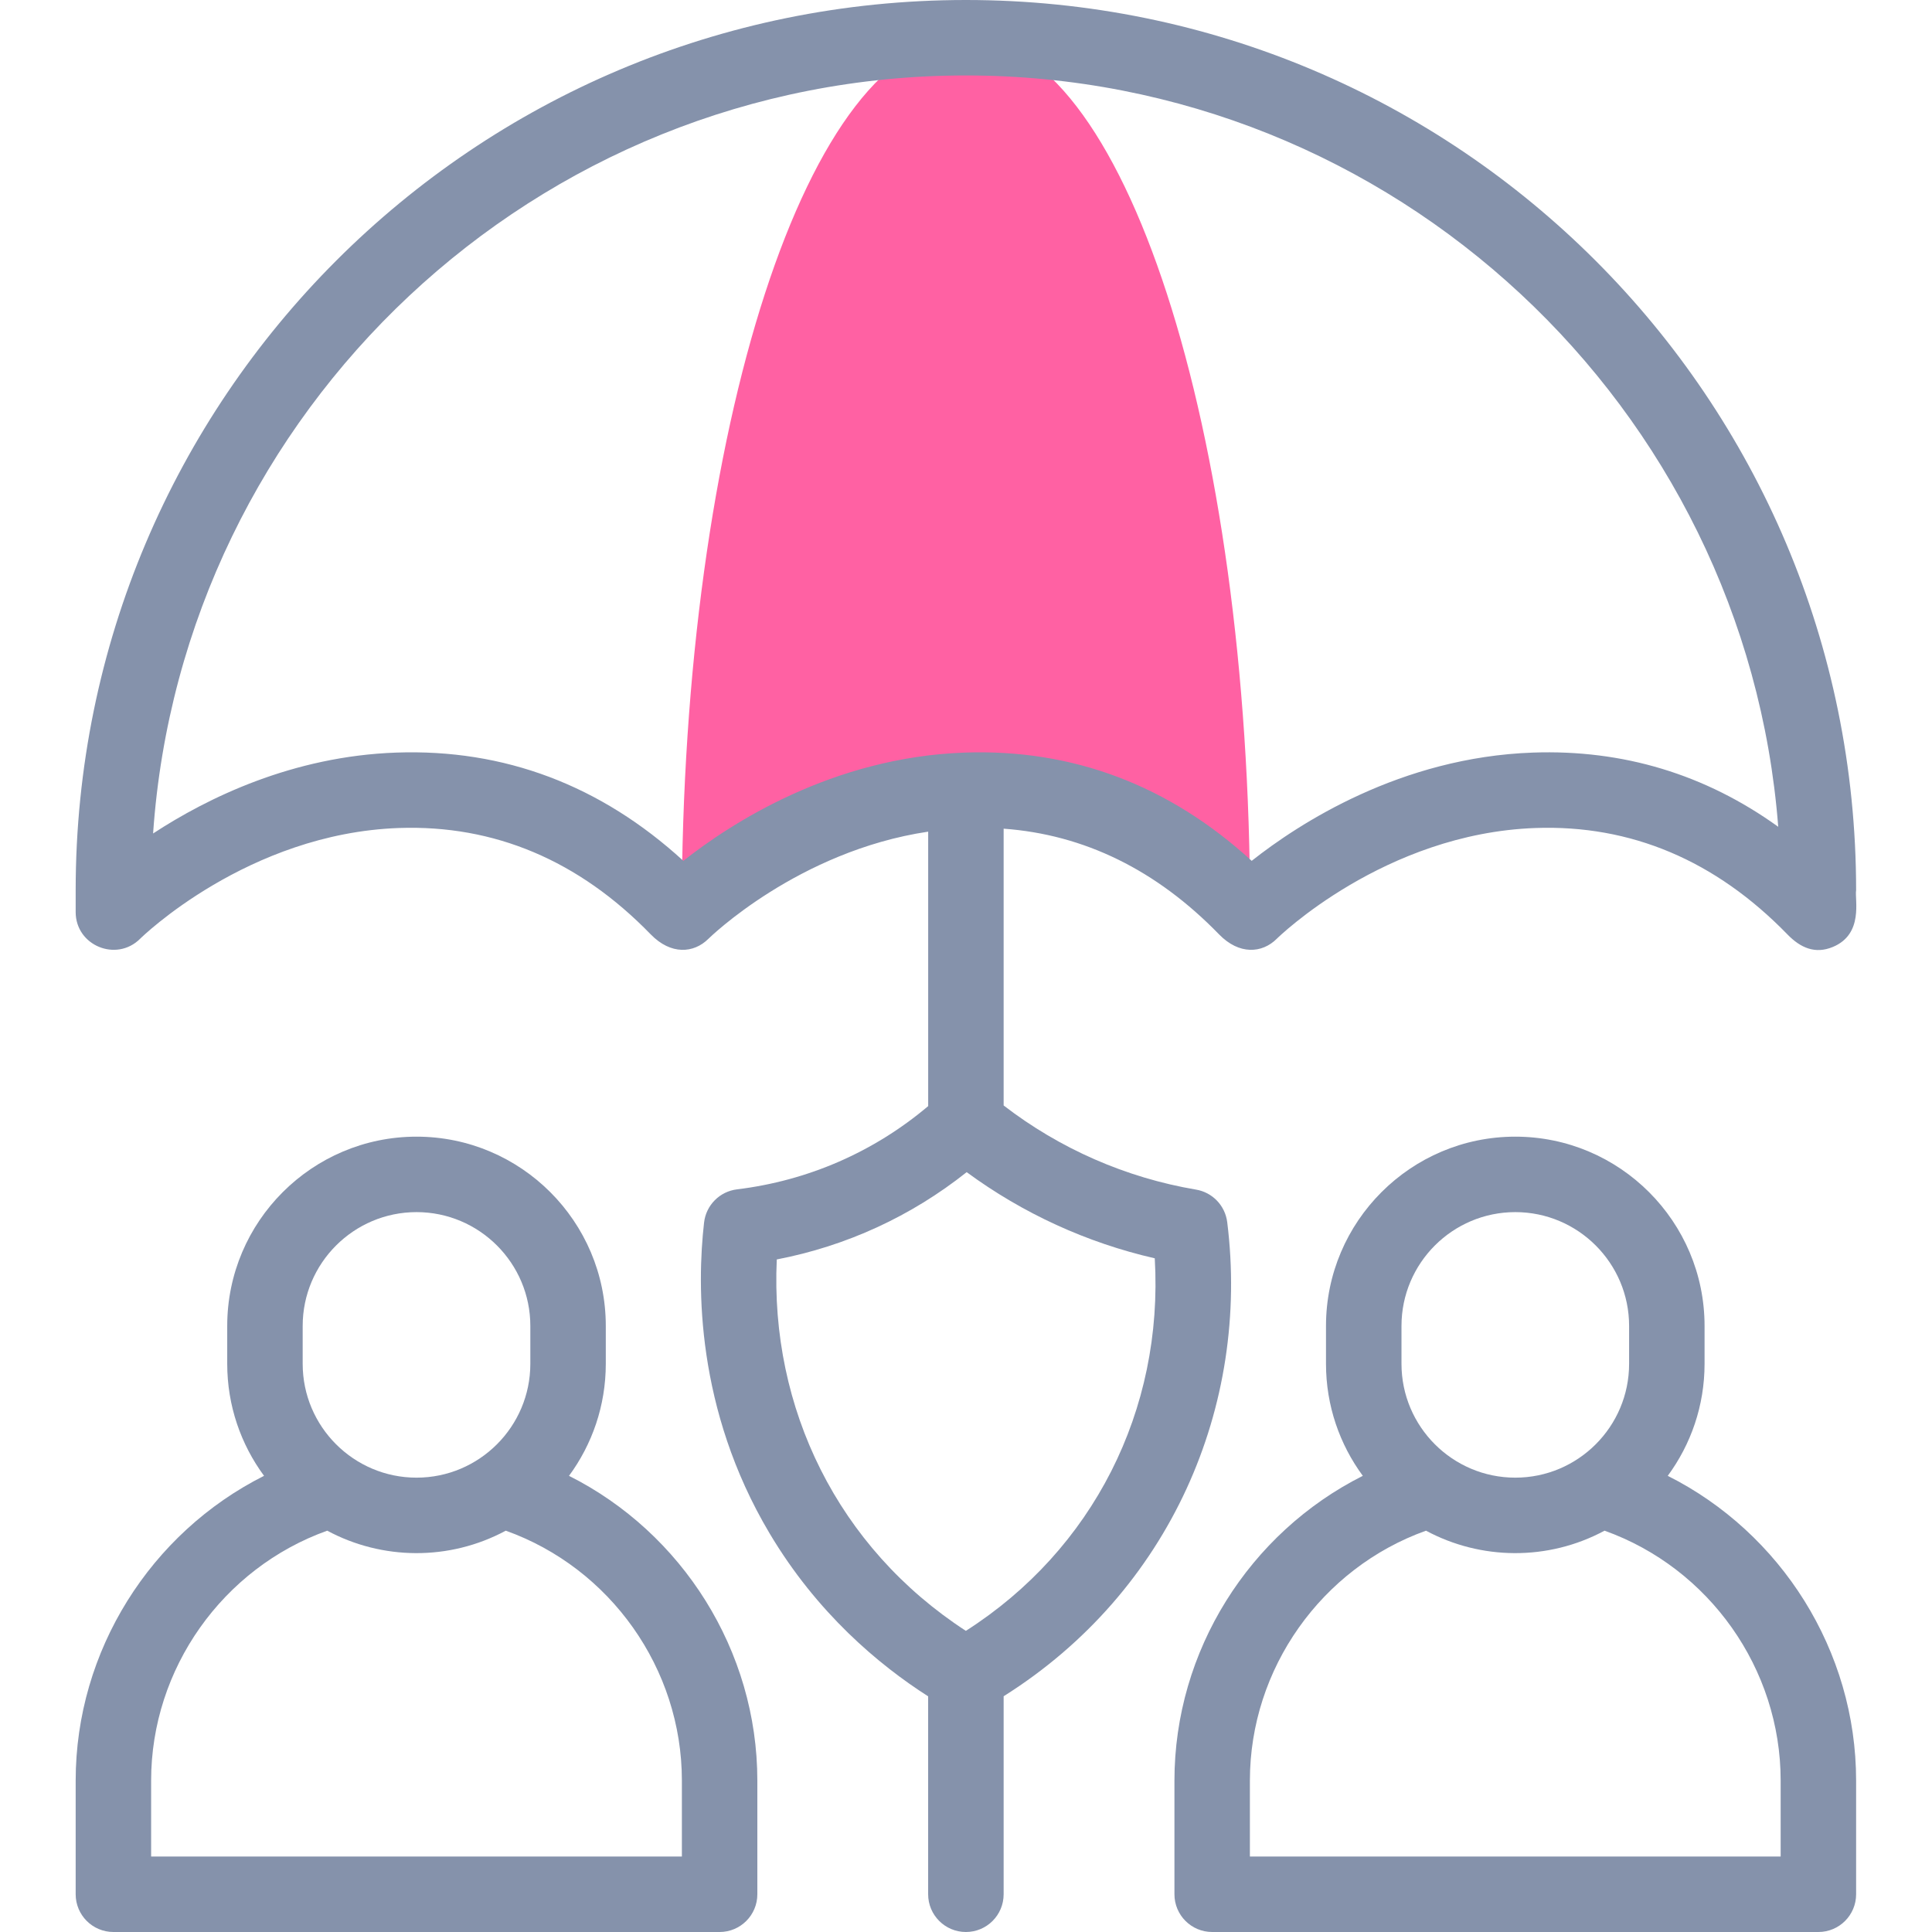 <svg width="54" height="54" viewBox="0 0 54 54" fill="none" xmlns="http://www.w3.org/2000/svg">
<path d="M26.997 1.055C22.607 1.055 19.055 11.985 19.055 25.493C19.654 24.896 22.741 22.239 26.997 22.089C31.753 21.922 34.427 24.984 34.94 25.493C34.94 11.985 31.387 1.055 26.997 1.055Z" fill="#FF61A3"/>
<path d="M26.997 0C13.246 0 2.115 11.128 2.115 24.882V25.493C2.115 26.43 3.253 26.898 3.914 26.241C3.943 26.211 6.924 23.292 11.149 23.143C13.817 23.05 16.181 24.049 18.188 26.116C18.751 26.695 19.39 26.647 19.799 26.241C19.826 26.214 22.305 23.787 25.943 23.245V30.916C24.423 32.199 22.585 33.001 20.599 33.243C20.115 33.302 19.735 33.685 19.679 34.17C19.478 35.924 19.447 39.386 21.506 42.851C22.838 45.092 24.571 46.537 25.942 47.413V52.945C25.942 53.528 26.415 54 26.997 54C27.58 54 28.052 53.528 28.052 52.945V47.411C32.705 44.484 34.944 39.299 34.301 34.159C34.243 33.697 33.889 33.327 33.43 33.25C31.471 32.919 29.622 32.108 28.052 30.898V23.162C30.305 23.326 32.325 24.316 34.073 26.116C34.634 26.693 35.274 26.648 35.684 26.241C35.713 26.211 38.694 23.292 42.919 23.143C45.584 23.049 47.951 24.05 49.958 26.116C50.324 26.493 50.733 26.674 51.23 26.467C52.101 26.104 51.834 25.131 51.879 24.882C51.879 11.13 40.75 0 26.997 0V0ZM26.996 45.583C23.418 43.256 21.52 39.363 21.711 35.202C23.659 34.827 25.467 33.995 27.019 32.762C28.587 33.915 30.378 34.736 32.276 35.17C32.524 39.422 30.542 43.319 26.996 45.583ZM42.845 21.035C39.145 21.165 36.297 23.024 34.985 24.061C32.677 21.949 29.981 20.928 26.96 21.035C23.26 21.165 20.412 23.024 19.1 24.061C16.789 21.946 14.093 20.929 11.075 21.035C8.179 21.137 5.804 22.298 4.279 23.296C5.097 11.477 14.974 2.109 26.997 2.109C38.958 2.109 48.794 11.377 49.702 23.109C47.666 21.643 45.365 20.946 42.845 21.035Z" fill="#8592AB"/>
<path d="M15.904 41.25C16.55 40.372 16.932 39.29 16.932 38.119V37.06C16.932 34.143 14.559 31.77 11.642 31.77C8.725 31.77 6.351 34.143 6.351 37.06V38.119C6.351 39.29 6.734 40.373 7.38 41.25C4.213 42.842 2.115 46.137 2.115 49.768V52.945C2.115 53.528 2.588 54 3.17 54H20.114C20.696 54 21.168 53.528 21.168 52.945V49.768C21.168 46.137 19.07 42.842 15.904 41.25ZM8.46 37.06C8.46 35.306 9.888 33.879 11.642 33.879C13.396 33.879 14.823 35.306 14.823 37.06V38.119C14.823 39.874 13.396 41.301 11.642 41.301C9.888 41.301 8.46 39.874 8.46 38.119V37.06ZM19.059 51.891H4.224V49.768C4.224 46.637 6.228 43.827 9.146 42.783C10.675 43.605 12.553 43.634 14.137 42.783C17.056 43.826 19.059 46.636 19.059 49.768V51.891H19.059Z" fill="#8592AB"/>
<path d="M46.614 41.25C47.261 40.372 47.643 39.29 47.643 38.119V37.06C47.643 34.143 45.27 31.77 42.353 31.77C39.435 31.77 37.062 34.143 37.062 37.06V38.119C37.062 39.29 37.445 40.373 38.091 41.25C34.924 42.842 32.826 46.137 32.826 49.768V52.945C32.826 53.528 33.298 54 33.881 54H50.825C51.407 54 51.879 53.528 51.879 52.945V49.768C51.879 46.137 49.781 42.842 46.614 41.25ZM39.172 37.06C39.172 35.306 40.599 33.879 42.353 33.879C44.107 33.879 45.534 35.306 45.534 37.06V38.119C45.534 39.874 44.107 41.301 42.353 41.301C40.599 41.301 39.172 39.874 39.172 38.119V37.06ZM49.77 51.891H34.935V49.768C34.935 46.637 36.939 43.827 39.857 42.783C41.386 43.605 43.264 43.634 44.848 42.783C47.767 43.826 49.77 46.636 49.77 49.768V51.891Z" fill="#8592AB"/>
</svg>
